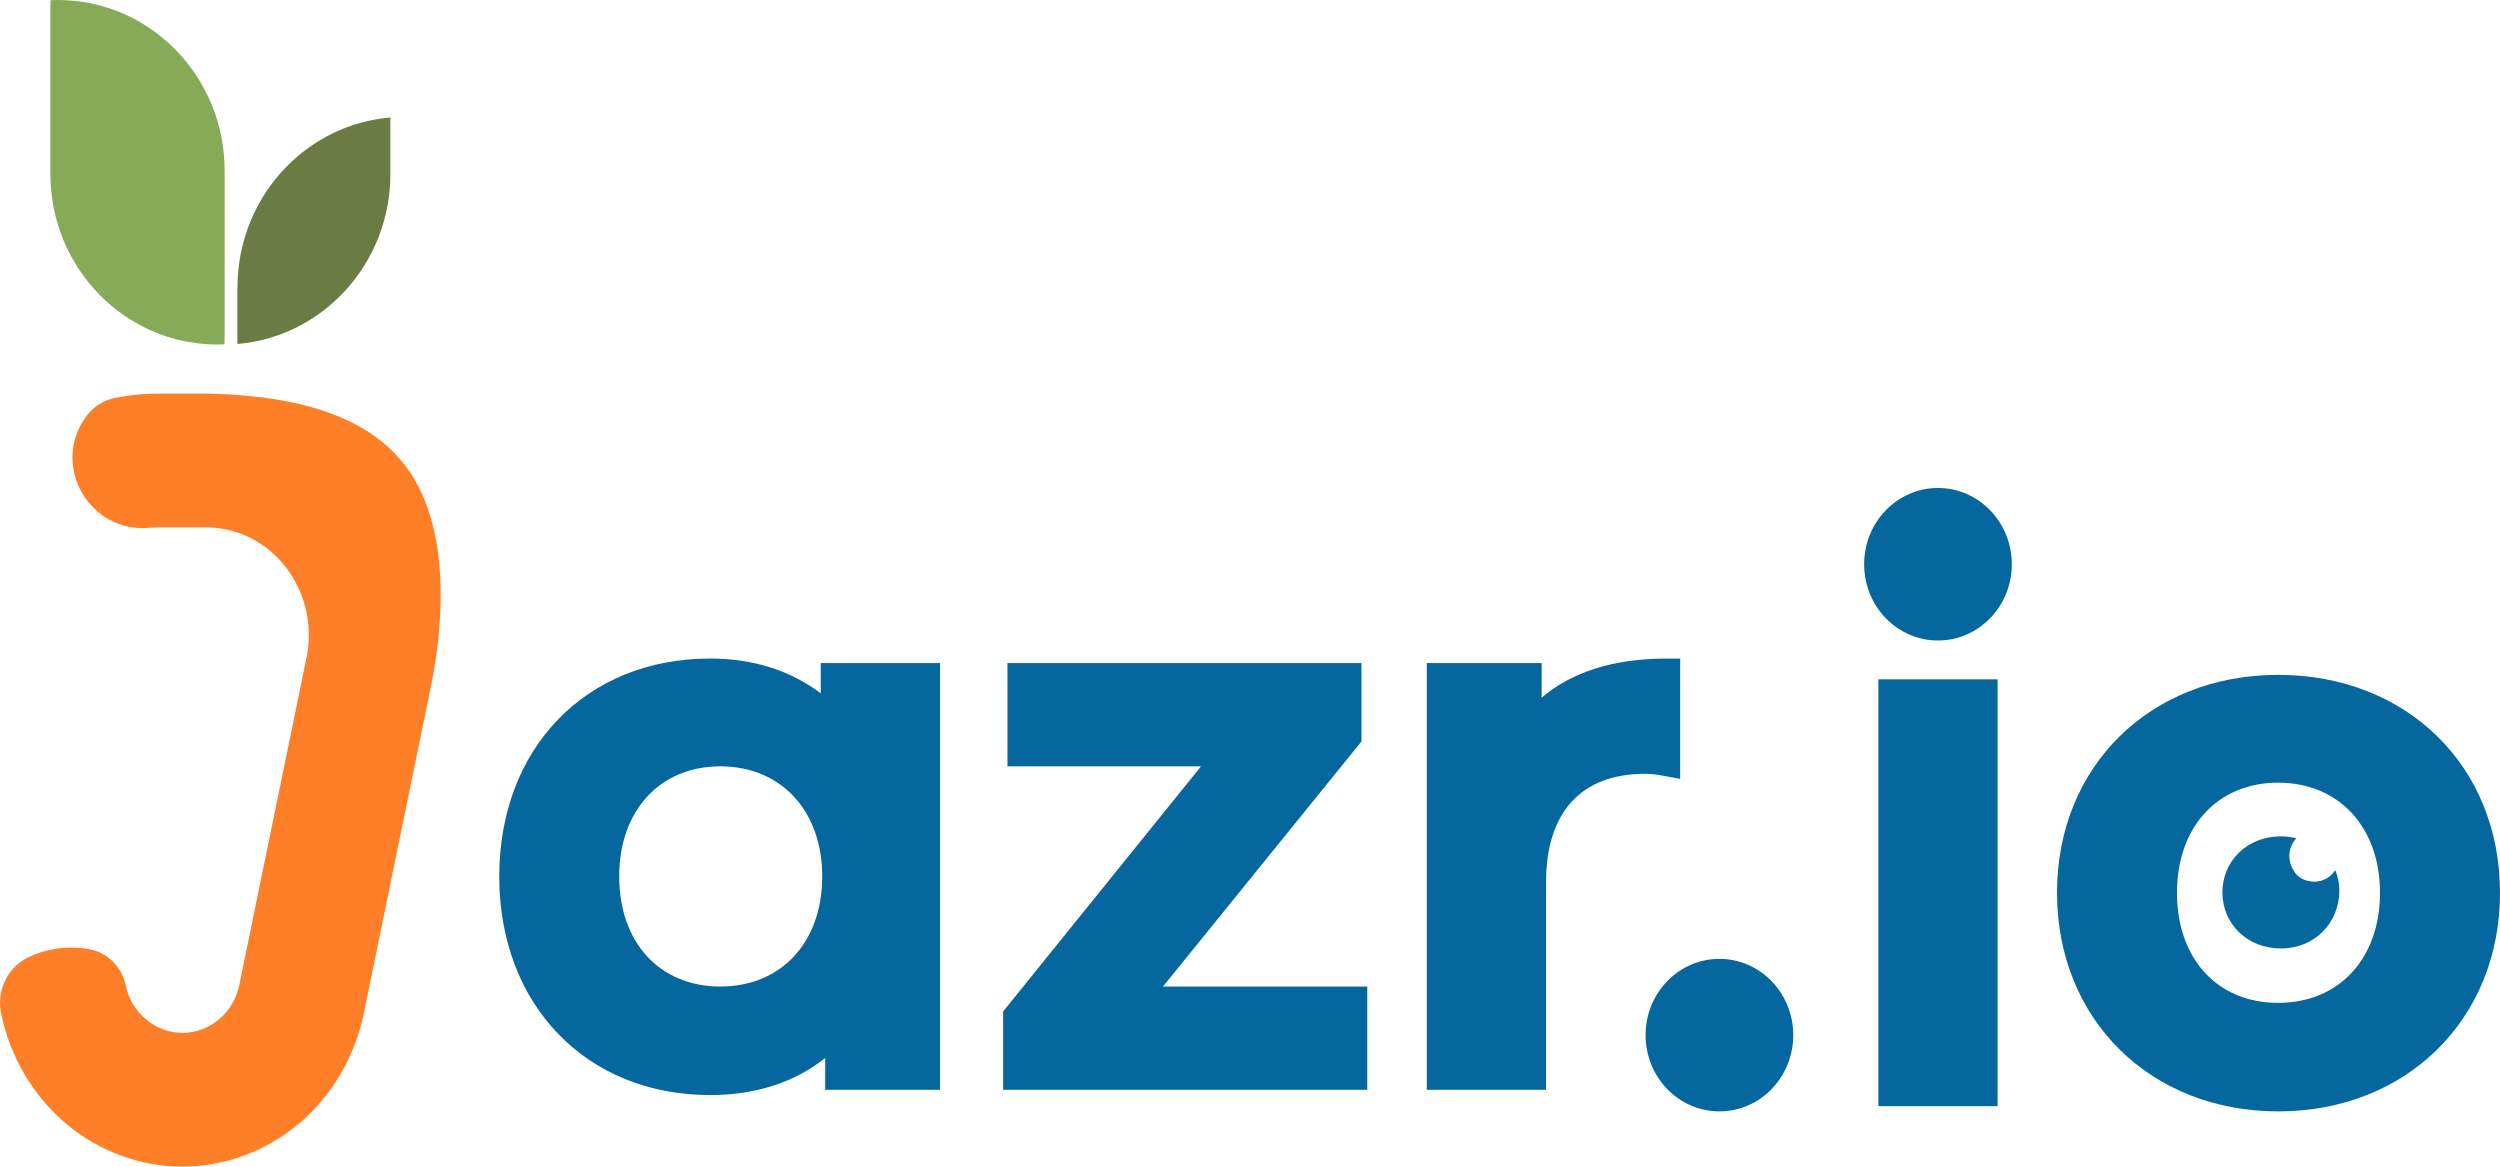 <svg xmlns="http://www.w3.org/2000/svg" width="90" height="42" viewBox="0 0 90 42" fill="none">
	<g clip-path="url(#clip0_68_3061)">
		<path d="M69.767 23.058C71.235 23.058 72.425 21.829 72.425 20.313C72.425 18.797 71.235 17.567 69.767 17.567C68.299 17.567 67.109 18.797 67.109 20.313C67.109 21.829 68.299 23.058 69.767 23.058Z" fill="#05679E" />
		<path d="M14.633 16.823C13.391 15.144 11.111 14.276 7.659 14.173C7.578 14.171 7.498 14.17 7.417 14.17H5.714C5.633 14.17 5.552 14.17 5.472 14.173C5.022 14.187 4.57 14.239 4.126 14.329C3.73 14.411 3.377 14.631 3.134 14.952L3.111 14.981C2.54 15.748 2.449 16.718 2.865 17.575C3.294 18.462 4.163 19.012 5.134 19.012C5.214 19.012 5.295 19.009 5.377 19.001C5.452 18.993 5.527 18.99 5.602 18.987C5.64 18.987 5.678 18.985 5.717 18.985H7.42C7.459 18.985 7.497 18.985 7.532 18.987C8.607 19.02 9.613 19.542 10.291 20.422C10.999 21.342 11.27 22.528 11.034 23.676L8.612 35.468C8.407 36.462 7.547 37.183 6.569 37.183C5.59 37.183 4.729 36.462 4.525 35.468C4.388 34.797 3.848 34.273 3.184 34.164C2.432 34.04 1.696 34.14 1.031 34.456C0.275 34.816 -0.131 35.649 0.041 36.484C0.361 38.049 1.198 39.464 2.397 40.469C3.579 41.456 5.061 41.998 6.569 41.998C8.076 41.998 9.56 41.454 10.741 40.468C11.938 39.466 12.774 38.051 13.096 36.484L15.518 24.689C15.841 23.119 16.4 19.209 14.634 16.822L14.633 16.823Z" fill="#FF7F29" />
		<path d="M1.815 0.266V6.26C1.815 9.653 4.507 12.403 7.824 12.403C7.911 12.403 7.995 12.402 8.081 12.397C8.086 12.311 8.087 12.223 8.087 12.137V6.143C8.087 2.75 5.397 0 2.078 0C1.991 0 1.907 0.002 1.822 0.006C1.817 0.092 1.815 0.18 1.815 0.266Z" fill="#86AA57" />
		<path d="M8.547 10.35V12.383C11.632 12.123 14.054 9.481 14.054 6.262V4.231C12.595 4.351 11.283 5.009 10.308 6.005C9.22 7.118 8.549 8.655 8.549 10.35H8.547Z" fill="#6A7C43" />
		<path d="M29.548 24.961C28.462 24.137 27.106 23.707 25.566 23.707C21.096 23.707 17.973 26.933 17.973 31.551C17.973 36.17 21.096 39.422 25.566 39.422C27.199 39.422 28.608 38.965 29.706 38.088V39.234H33.841V23.87H29.548V24.963V24.961ZM29.6 31.551C29.6 33.923 28.126 35.515 25.933 35.515C23.74 35.515 22.291 33.922 22.291 31.551C22.291 29.181 23.755 27.588 25.933 27.588C28.11 27.588 29.6 29.181 29.6 31.551Z" fill="#05679E" />
		<path d="M49.013 26.692V23.87H36.268V27.588H43.237L36.113 36.412V39.233H49.222V35.515H41.868L49.013 26.692Z" fill="#05679E" />
		<path d="M59.98 23.709C58.097 23.709 56.574 24.192 55.499 25.117V23.87H51.364V39.234H55.657V31.767C55.657 29.245 56.921 27.857 59.218 27.857C59.413 27.857 59.62 27.879 59.89 27.929L60.486 28.04V23.709H59.98Z" fill="#05679E" />
		<path d="M61.899 40.01C63.367 40.01 64.557 38.781 64.557 37.264C64.557 35.748 63.367 34.519 61.899 34.519C60.431 34.519 59.241 35.748 59.241 37.264C59.241 38.781 60.431 40.01 61.899 40.01Z" fill="#05679E" />
		<path d="M71.914 24.456H67.622V39.821H71.914V24.456Z" fill="#05679E" />
		<path d="M82.012 24.295C77.4 24.295 74.052 27.594 74.052 32.139C74.052 36.684 77.4 40.01 82.012 40.01C86.625 40.01 90 36.7 90 32.139C90 27.578 86.641 24.295 82.012 24.295ZM85.68 32.139C85.68 34.511 84.205 36.103 82.012 36.103C79.819 36.103 78.371 34.509 78.371 32.139C78.371 29.769 79.835 28.176 82.012 28.176C84.19 28.176 85.68 29.769 85.68 32.139Z" fill="#05679E" />
		<path d="M83.317 31.742C83.246 31.742 83.178 31.731 83.112 31.715C82.872 31.676 82.681 31.536 82.574 31.342C82.474 31.193 82.415 31.013 82.415 30.82C82.415 30.569 82.512 30.343 82.671 30.177C82.494 30.135 82.309 30.108 82.112 30.108C80.9 30.108 80.006 30.996 80.006 32.127C80.006 33.257 80.9 34.145 82.112 34.145C83.323 34.145 84.218 33.23 84.218 32.045C84.218 31.786 84.161 31.547 84.069 31.325C83.909 31.575 83.632 31.74 83.317 31.74V31.742Z" fill="#05679E" />
	</g>
	<defs>
		<clipPath id="clip0_68_3061">
			<rect width="90" height="42" fill="white" />
		</clipPath>
	</defs>
</svg>
